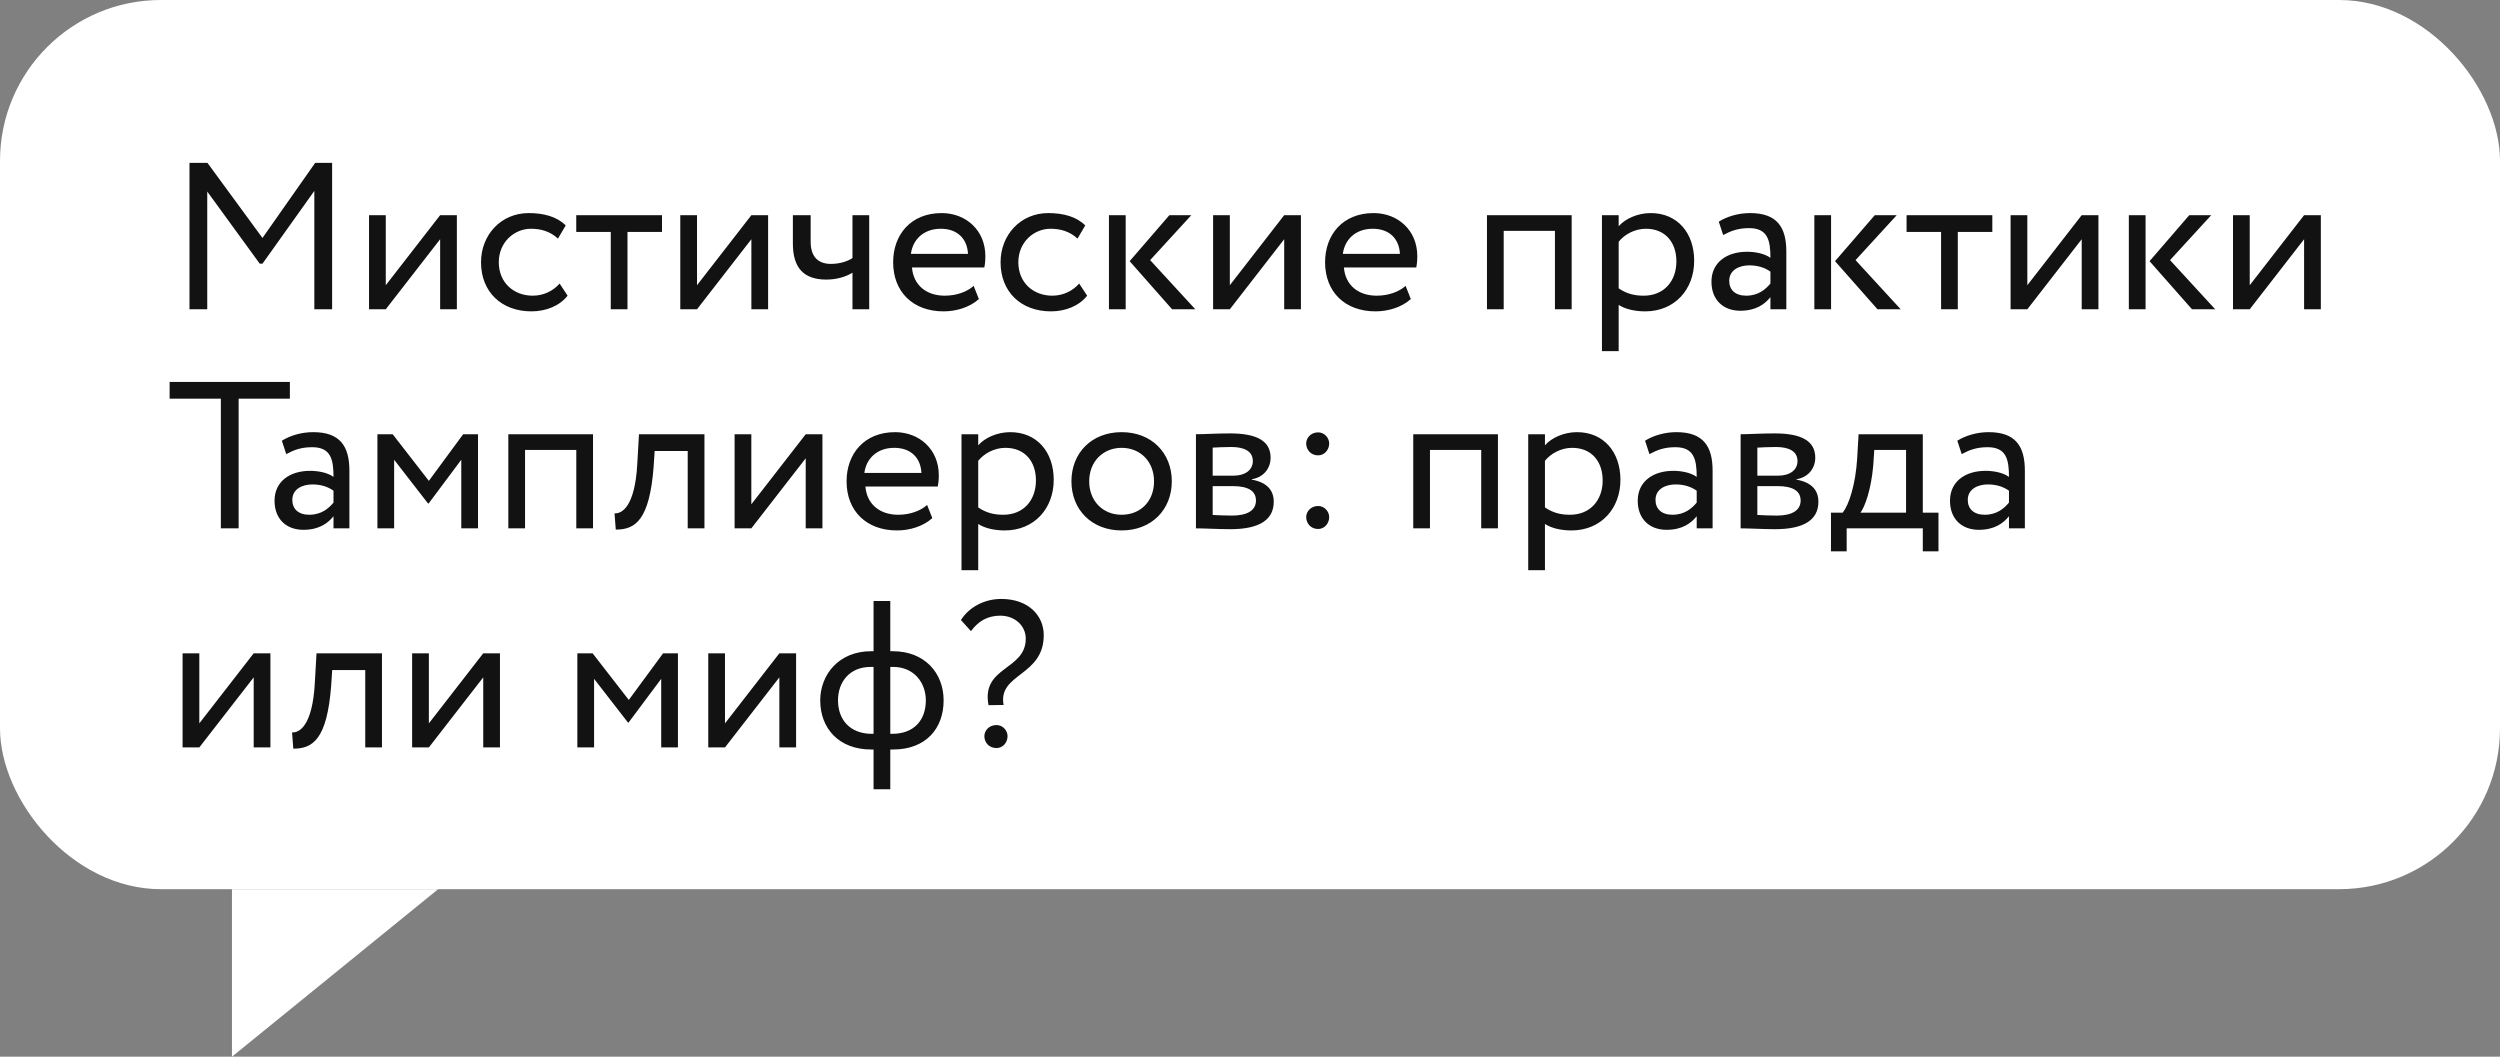 <?xml version="1.0" encoding="UTF-8"?> <svg xmlns="http://www.w3.org/2000/svg" width="194" height="82" viewBox="0 0 194 82" fill="none"><rect x="0" y="0" width="194" height="82" fill="#808080" stroke="none"/> <rect width="194" height="69" rx="12.483" fill="white"></rect> <path d="M14.704 24V12.64H16.1L20.368 18.466L24.457 12.64H25.772V24H24.392V14.815L20.368 20.462H20.157L16.083 14.864V24H14.704ZM29.936 24H28.637V16.697H29.936V22.134L34.155 16.697H35.453V24H34.155V18.564L29.936 24ZM43.428 22.004L44.045 22.945C43.428 23.74 42.357 24.162 41.238 24.162C38.917 24.162 37.327 22.653 37.327 20.349C37.327 18.223 38.885 16.535 41.027 16.535C42.195 16.535 43.217 16.811 43.899 17.492L43.298 18.515C42.682 17.947 41.968 17.752 41.205 17.752C39.891 17.752 38.706 18.807 38.706 20.349C38.706 21.955 39.891 22.945 41.335 22.945C42.211 22.945 42.941 22.556 43.428 22.004ZM44.717 17.996V16.697H51.371V17.996H48.693V24H47.395V17.996H44.717ZM54.088 24H52.79V16.697H54.088V22.134L58.307 16.697H59.605V24H58.307V18.564L54.088 24ZM67.451 16.697V24H66.152V21.16C65.665 21.468 64.935 21.696 64.124 21.696C62.371 21.696 61.527 20.787 61.527 18.904V16.697H62.907V18.758C62.907 19.927 63.491 20.479 64.481 20.479C65.211 20.479 65.828 20.251 66.152 20.024V16.697H67.451ZM75.555 22.182L75.961 23.205C75.247 23.854 74.192 24.162 73.219 24.162C70.849 24.162 69.308 22.653 69.308 20.349C69.308 18.223 70.671 16.535 73.072 16.535C74.955 16.535 76.464 17.866 76.464 19.878C76.464 20.235 76.432 20.527 76.383 20.754H70.768C70.882 22.134 71.888 22.945 73.316 22.945C74.257 22.945 75.085 22.621 75.555 22.182ZM73.007 17.752C71.677 17.752 70.833 18.58 70.687 19.7H75.117C75.052 18.499 74.273 17.752 73.007 17.752ZM83.745 22.004L84.362 22.945C83.745 23.74 82.674 24.162 81.555 24.162C79.234 24.162 77.644 22.653 77.644 20.349C77.644 18.223 79.201 16.535 81.344 16.535C82.512 16.535 83.534 16.811 84.216 17.492L83.615 18.515C82.999 17.947 82.285 17.752 81.522 17.752C80.207 17.752 79.023 18.807 79.023 20.349C79.023 21.955 80.207 22.945 81.652 22.945C82.528 22.945 83.258 22.556 83.745 22.004ZM92.448 16.697L89.251 20.186L92.757 24H90.955L87.661 20.267L90.744 16.697H92.448ZM86.054 24V16.697H87.353V24H86.054ZM95.435 24H94.137V16.697H95.435V22.134L99.654 16.697H100.952V24H99.654V18.564L95.435 24ZM109.074 22.182L109.479 23.205C108.765 23.854 107.71 24.162 106.737 24.162C104.367 24.162 102.826 22.653 102.826 20.349C102.826 18.223 104.189 16.535 106.591 16.535C108.473 16.535 109.982 17.866 109.982 19.878C109.982 20.235 109.95 20.527 109.901 20.754H104.286C104.4 22.134 105.406 22.945 106.834 22.945C107.775 22.945 108.603 22.621 109.074 22.182ZM106.526 17.752C105.195 17.752 104.351 18.58 104.205 19.7H108.635C108.57 18.499 107.792 17.752 106.526 17.752ZM120.663 24V17.914H116.687V24H115.389V16.697H121.961V24H120.663ZM124.311 27.246V16.697H125.609V17.557C126.112 16.973 127.086 16.535 128.092 16.535C130.169 16.535 131.468 18.077 131.468 20.235C131.468 22.458 129.958 24.162 127.67 24.162C126.891 24.162 126.128 24 125.609 23.659V27.246H124.311ZM127.719 17.752C126.859 17.752 126.064 18.19 125.609 18.758V22.377C126.258 22.815 126.859 22.945 127.557 22.945C129.114 22.945 130.088 21.825 130.088 20.284C130.088 18.807 129.228 17.752 127.719 17.752ZM133.718 18.239L133.377 17.2C134.026 16.795 134.902 16.535 135.811 16.535C137.888 16.535 138.619 17.622 138.619 19.521V24H137.385V23.059C136.947 23.61 136.249 24.114 135.049 24.114C133.718 24.114 132.809 23.27 132.809 21.858C132.809 20.365 133.994 19.537 135.568 19.537C136.136 19.537 136.899 19.651 137.385 20.008C137.385 18.645 137.174 17.703 135.73 17.703C134.838 17.703 134.302 17.931 133.718 18.239ZM135.503 22.945C136.46 22.945 137.012 22.442 137.385 22.004V21.079C136.931 20.754 136.379 20.592 135.746 20.592C134.967 20.592 134.188 20.949 134.188 21.793C134.188 22.491 134.659 22.945 135.503 22.945ZM147.187 16.697L143.99 20.186L147.495 24H145.694L142.399 20.267L145.483 16.697H147.187ZM140.793 24V16.697H142.091V24H140.793ZM147.95 17.996V16.697H154.604V17.996H151.926V24H150.628V17.996H147.95ZM157.321 24H156.022V16.697H157.321V22.134L161.54 16.697H162.838V24H161.54V18.564L157.321 24ZM171.592 16.697L168.395 20.186L171.901 24H170.099L166.805 20.267L169.888 16.697H171.592ZM165.198 24V16.697H166.497V24H165.198ZM174.579 24H173.281V16.697H174.579V22.134L178.798 16.697H180.097V24H178.798V18.564L174.579 24ZM13.162 30.939V29.64H22.494V30.939H18.518V41H17.138V30.939H13.162ZM22.212 35.239L21.872 34.2C22.521 33.795 23.397 33.535 24.306 33.535C26.383 33.535 27.113 34.622 27.113 36.521V41H25.88V40.059C25.442 40.611 24.744 41.114 23.543 41.114C22.212 41.114 21.304 40.27 21.304 38.858C21.304 37.365 22.488 36.537 24.062 36.537C24.63 36.537 25.393 36.651 25.88 37.008C25.88 35.645 25.669 34.703 24.225 34.703C23.332 34.703 22.797 34.931 22.212 35.239ZM23.997 39.945C24.955 39.945 25.507 39.442 25.88 39.004V38.079C25.426 37.754 24.874 37.592 24.241 37.592C23.462 37.592 22.683 37.949 22.683 38.793C22.683 39.491 23.154 39.945 23.997 39.945ZM29.287 41V33.697H30.472L33.279 37.316L35.941 33.697H37.093V41H35.795V35.677L33.263 39.069H33.215L30.585 35.677V41H29.287ZM44.72 41V34.914H40.744V41H39.446V33.697H46.018V41H44.72ZM53.366 41V34.996H50.802L50.721 36.229C50.397 40.383 49.293 41.097 47.784 41.097L47.687 39.832C48.238 39.88 49.277 39.345 49.455 35.969L49.585 33.697H54.665V41H53.366ZM58.303 41H57.005V33.697H58.303V39.134L62.523 33.697H63.821V41H62.523V35.564L58.303 41ZM71.942 39.182L72.348 40.205C71.634 40.854 70.579 41.162 69.605 41.162C67.236 41.162 65.694 39.653 65.694 37.349C65.694 35.223 67.057 33.535 69.459 33.535C71.342 33.535 72.851 34.866 72.851 36.878C72.851 37.235 72.818 37.527 72.77 37.754H67.155C67.268 39.134 68.275 39.945 69.703 39.945C70.644 39.945 71.471 39.621 71.942 39.182ZM69.394 34.752C68.064 34.752 67.22 35.58 67.074 36.7H71.504C71.439 35.499 70.66 34.752 69.394 34.752ZM74.612 44.246V33.697H75.91V34.557C76.413 33.973 77.387 33.535 78.393 33.535C80.471 33.535 81.769 35.077 81.769 37.235C81.769 39.458 80.26 41.162 77.971 41.162C77.192 41.162 76.43 41 75.91 40.659V44.246H74.612ZM78.02 34.752C77.16 34.752 76.365 35.19 75.91 35.758V39.377C76.559 39.815 77.16 39.945 77.858 39.945C79.416 39.945 80.389 38.825 80.389 37.284C80.389 35.807 79.529 34.752 78.02 34.752ZM83.143 37.349C83.143 35.158 84.701 33.535 87.037 33.535C89.374 33.535 90.932 35.158 90.932 37.349C90.932 39.539 89.374 41.162 87.037 41.162C84.701 41.162 83.143 39.539 83.143 37.349ZM84.522 37.349C84.522 38.874 85.577 39.945 87.037 39.945C88.498 39.945 89.553 38.907 89.553 37.349C89.553 35.823 88.498 34.752 87.037 34.752C85.609 34.752 84.522 35.807 84.522 37.349ZM92.805 41V33.697C93.438 33.697 94.396 33.632 95.451 33.632C97.495 33.632 98.599 34.2 98.599 35.515C98.599 36.375 98.015 37.057 97.138 37.186V37.219C98.307 37.43 98.842 38.03 98.842 38.939C98.842 40.318 97.755 41.065 95.483 41.065C94.574 41.065 93.471 41 92.805 41ZM95.662 37.722H94.104V39.961C94.493 39.978 95.012 40.01 95.597 40.01C96.797 40.01 97.463 39.604 97.463 38.842C97.463 38.079 96.83 37.722 95.662 37.722ZM95.548 34.687C94.964 34.687 94.428 34.72 94.104 34.736V36.91H95.743C96.603 36.91 97.219 36.489 97.219 35.775C97.219 34.979 96.489 34.687 95.548 34.687ZM101.36 34.411C101.36 33.989 101.717 33.551 102.285 33.551C102.788 33.551 103.145 33.989 103.145 34.411C103.145 34.898 102.788 35.336 102.285 35.336C101.717 35.336 101.36 34.898 101.36 34.411ZM101.36 40.124C101.36 39.702 101.717 39.264 102.285 39.264C102.788 39.264 103.145 39.702 103.145 40.124C103.145 40.611 102.788 41.049 102.285 41.049C101.717 41.049 101.36 40.611 101.36 40.124ZM114.942 41V34.914H110.966V41H109.668V33.697H116.24V41H114.942ZM118.59 44.246V33.697H119.888V34.557C120.391 33.973 121.365 33.535 122.371 33.535C124.448 33.535 125.746 35.077 125.746 37.235C125.746 39.458 124.237 41.162 121.949 41.162C121.17 41.162 120.407 41 119.888 40.659V44.246H118.59ZM121.998 34.752C121.138 34.752 120.342 35.19 119.888 35.758V39.377C120.537 39.815 121.138 39.945 121.835 39.945C123.393 39.945 124.367 38.825 124.367 37.284C124.367 35.807 123.507 34.752 121.998 34.752ZM127.997 35.239L127.656 34.2C128.305 33.795 129.181 33.535 130.09 33.535C132.167 33.535 132.898 34.622 132.898 36.521V41H131.664V40.059C131.226 40.611 130.528 41.114 129.327 41.114C127.997 41.114 127.088 40.27 127.088 38.858C127.088 37.365 128.273 36.537 129.847 36.537C130.415 36.537 131.177 36.651 131.664 37.008C131.664 35.645 131.453 34.703 130.009 34.703C129.116 34.703 128.581 34.931 127.997 35.239ZM129.782 39.945C130.739 39.945 131.291 39.442 131.664 39.004V38.079C131.21 37.754 130.658 37.592 130.025 37.592C129.246 37.592 128.467 37.949 128.467 38.793C128.467 39.491 128.938 39.945 129.782 39.945ZM135.072 41V33.697C135.704 33.697 136.662 33.632 137.717 33.632C139.762 33.632 140.865 34.2 140.865 35.515C140.865 36.375 140.281 37.057 139.405 37.186V37.219C140.573 37.43 141.108 38.03 141.108 38.939C141.108 40.318 140.021 41.065 137.749 41.065C136.84 41.065 135.737 41 135.072 41ZM137.928 37.722H136.37V39.961C136.759 39.978 137.279 40.01 137.863 40.01C139.064 40.01 139.729 39.604 139.729 38.842C139.729 38.079 139.096 37.722 137.928 37.722ZM137.814 34.687C137.23 34.687 136.694 34.72 136.37 34.736V36.91H138.009C138.869 36.91 139.486 36.489 139.486 35.775C139.486 34.979 138.755 34.687 137.814 34.687ZM142.084 42.785V39.783H142.993C143.48 39.166 143.983 37.624 144.113 35.629L144.227 33.697H149.209V39.783H150.426V42.785H149.209V41H143.302V42.785H142.084ZM145.363 36.132C145.2 37.998 144.713 39.328 144.373 39.783H147.91V34.914H145.444L145.363 36.132ZM152.228 35.239L151.887 34.2C152.536 33.795 153.413 33.535 154.322 33.535C156.399 33.535 157.129 34.622 157.129 36.521V41H155.896V40.059C155.457 40.611 154.76 41.114 153.559 41.114C152.228 41.114 151.319 40.27 151.319 38.858C151.319 37.365 152.504 36.537 154.078 36.537C154.646 36.537 155.409 36.651 155.896 37.008C155.896 35.645 155.685 34.703 154.24 34.703C153.348 34.703 152.812 34.931 152.228 35.239ZM154.013 39.945C154.971 39.945 155.522 39.442 155.896 39.004V38.079C155.441 37.754 154.89 37.592 154.257 37.592C153.478 37.592 152.699 37.949 152.699 38.793C152.699 39.491 153.169 39.945 154.013 39.945ZM15.467 58H14.168V50.697H15.467V56.134L19.686 50.697H20.984V58H19.686V52.564L15.467 58ZM28.343 58V51.996H25.779L25.697 53.229C25.373 57.383 24.269 58.097 22.76 58.097L22.663 56.832C23.215 56.88 24.253 56.345 24.432 52.969L24.561 50.697H29.641V58H28.343ZM33.28 58H31.981V50.697H33.28V56.134L37.499 50.697H38.797V58H37.499V52.564L33.28 58ZM44.802 58V50.697H45.987L48.794 54.316L51.456 50.697H52.608V58H51.31V52.677L48.778 56.069H48.73L46.101 52.677V58H44.802ZM56.259 58H54.961V50.697H56.259V56.134L60.478 50.697H61.777V58H60.478V52.564L56.259 58ZM67.788 61.246V58.162H67.609C65.094 58.162 63.65 56.523 63.65 54.349C63.65 52.369 65.078 50.535 67.593 50.535H67.788V46.64H69.086V50.535H69.297C71.731 50.535 73.225 52.206 73.225 54.349C73.225 56.523 71.861 58.162 69.297 58.162H69.086V61.246H67.788ZM65.029 54.349C65.029 55.858 65.97 56.945 67.658 56.945H67.788V51.752H67.577C65.906 51.752 65.029 52.937 65.029 54.349ZM69.297 51.752H69.086V56.945H69.232C70.936 56.945 71.845 55.874 71.845 54.349C71.845 53.002 70.953 51.752 69.297 51.752ZM79.599 49.561C79.599 48.571 78.771 47.776 77.619 47.776C76.645 47.776 75.915 48.198 75.347 48.977L74.568 48.117C75.152 47.176 76.321 46.478 77.7 46.478C79.794 46.478 80.995 47.76 80.995 49.285C80.995 52.499 77.424 52.239 77.879 54.706L76.71 54.722C76.126 51.703 79.599 52.028 79.599 49.561ZM76.386 57.124C76.386 56.702 76.743 56.264 77.327 56.264C77.83 56.264 78.187 56.702 78.187 57.124C78.187 57.611 77.83 58.049 77.327 58.049C76.743 58.049 76.386 57.611 76.386 57.124Z" fill="#121212"></path> <path d="M18 82V69H34L18 82Z" fill="white"></path> </svg> 